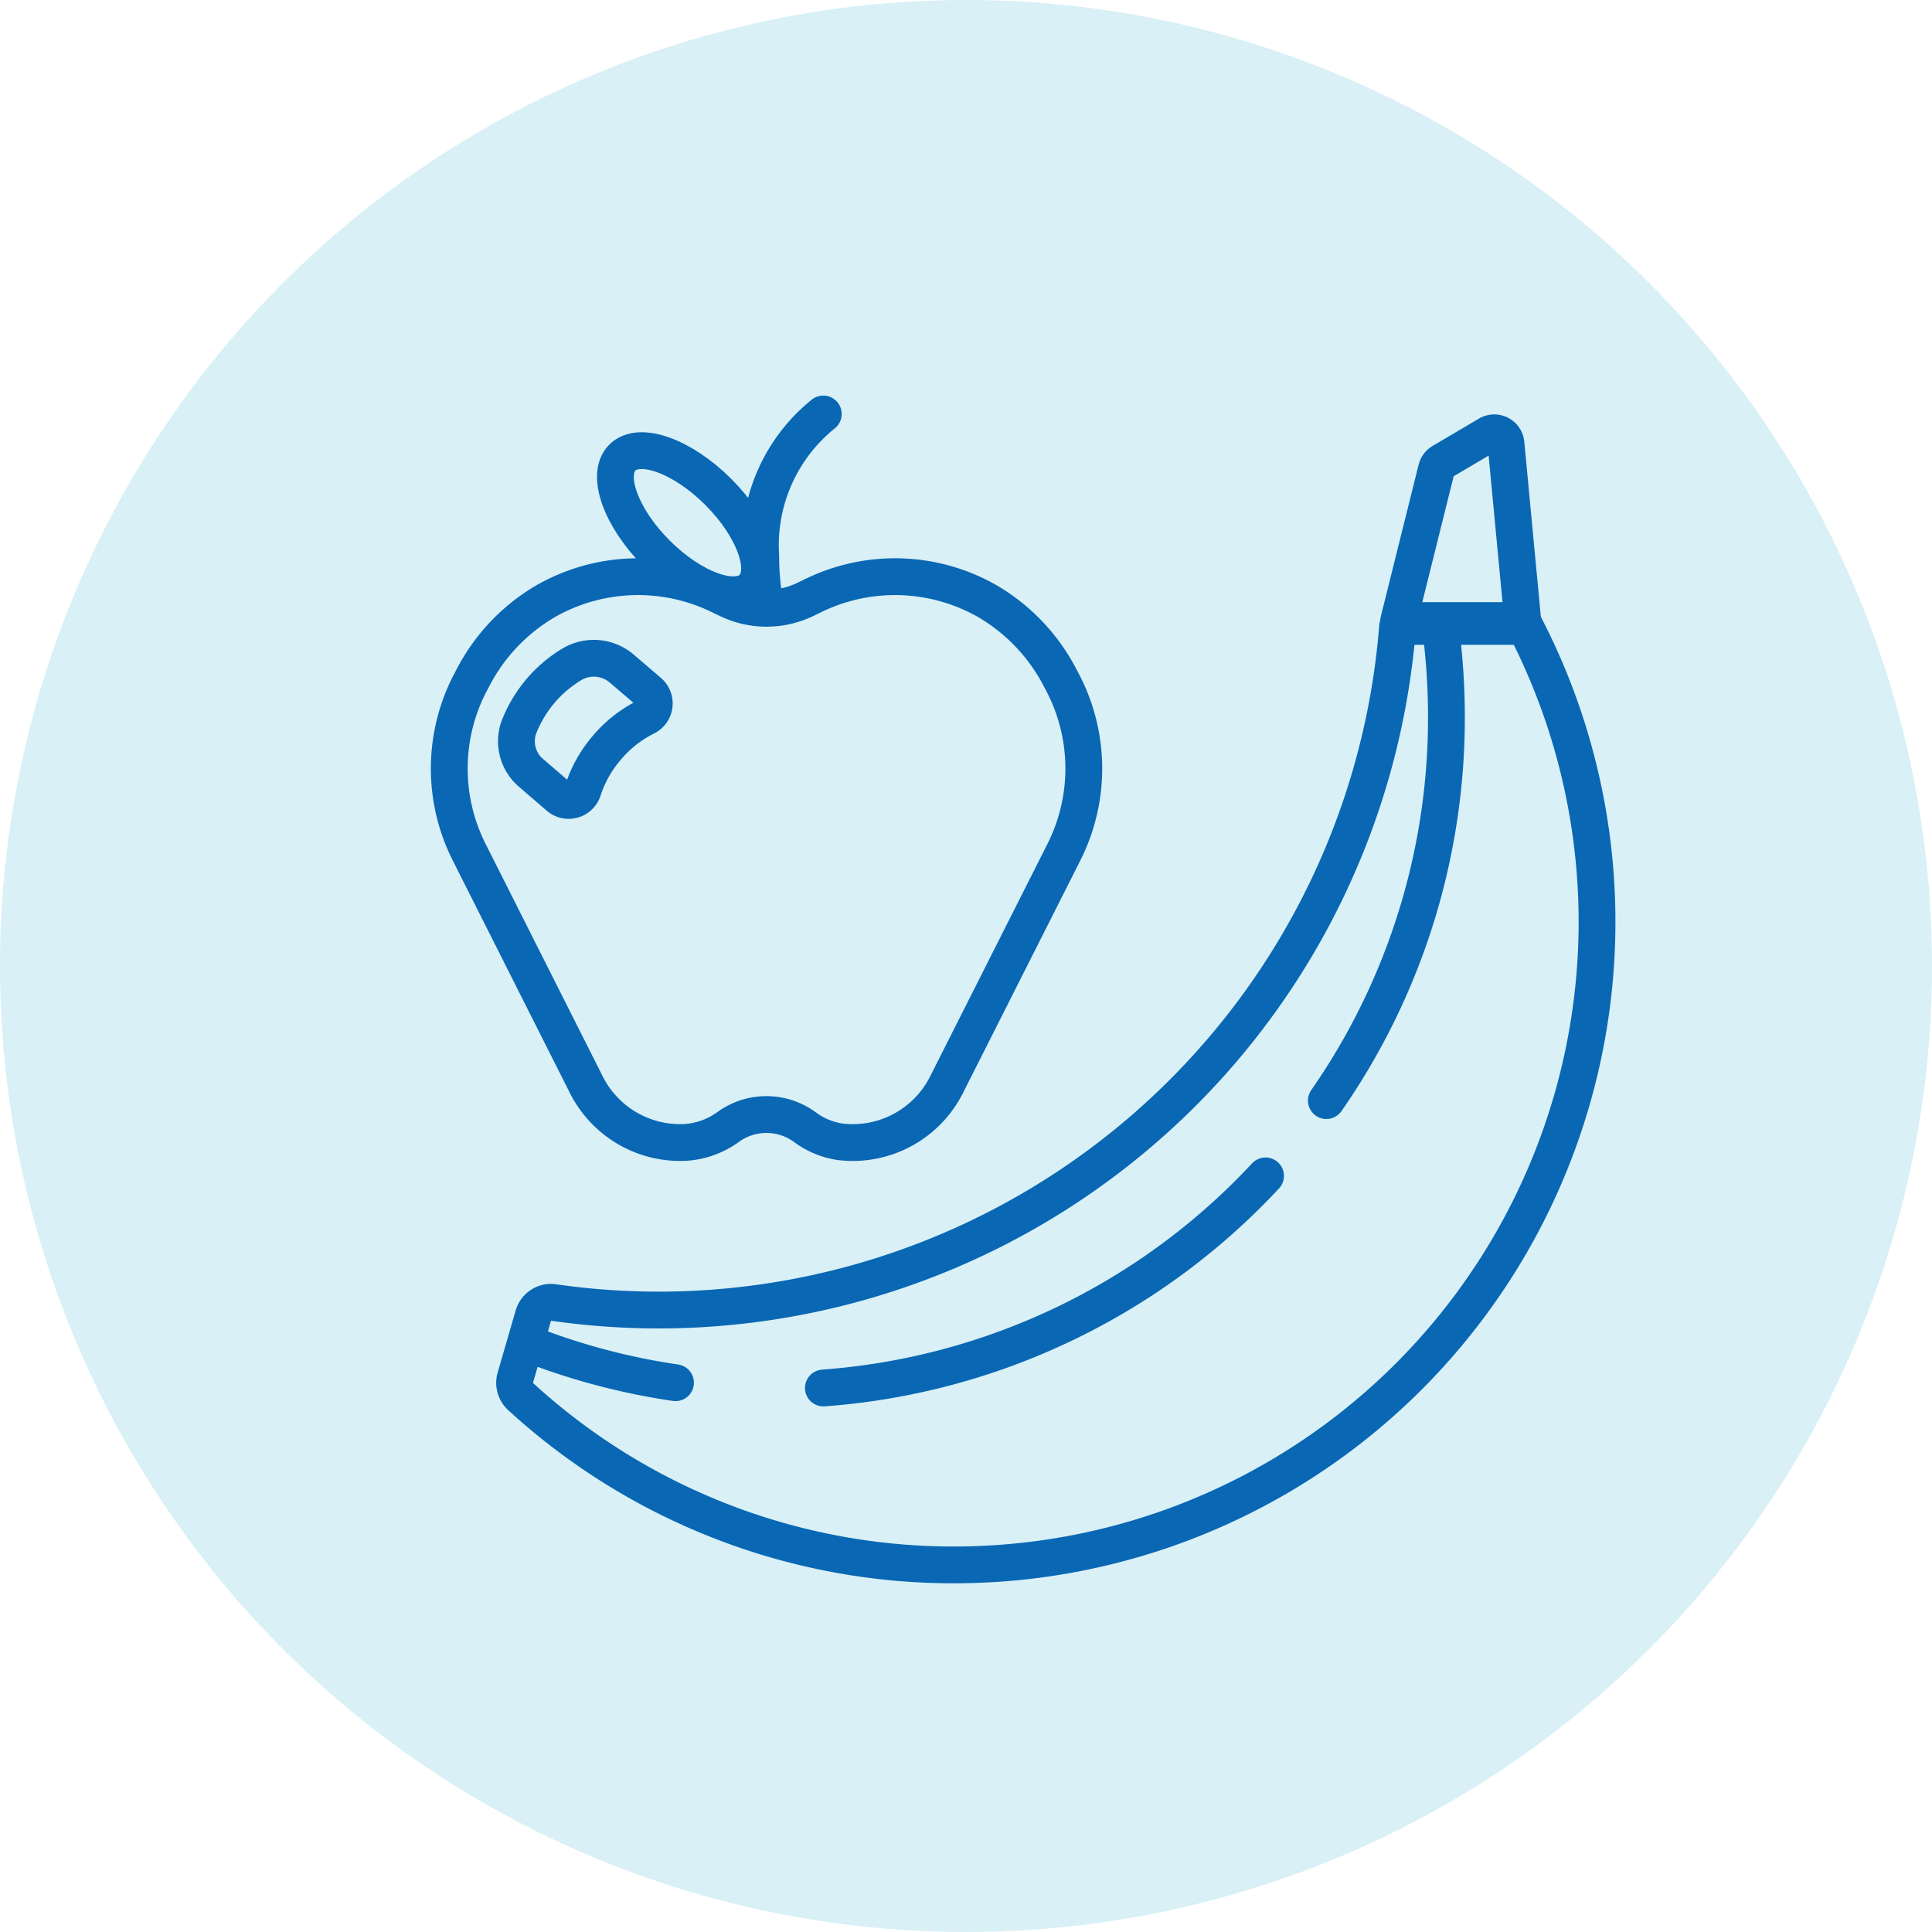 <svg xmlns="http://www.w3.org/2000/svg" xmlns:xlink="http://www.w3.org/1999/xlink" width="105" height="105" viewBox="0 0 105 105">
  <defs>
    <clipPath id="clip-path">
      <rect id="Rectangle_401" data-name="Rectangle 401" width="67.421" height="67.572" transform="translate(0 -4)" fill="none" stroke="#0967b4" stroke-width="2"/>
    </clipPath>
  </defs>
  <g id="Group_819" data-name="Group 819" transform="translate(-704 -1107)">
    <circle id="Ellipse_26" data-name="Ellipse 26" cx="52.5" cy="52.5" r="52.5" transform="translate(704 1107)" fill="#b3e3ef" opacity="0.5"/>
    <g id="Group_807" data-name="Group 807" transform="translate(724.396 1129.5)">
      <g id="Group_806" data-name="Group 806" transform="translate(0 0)" clip-path="url(#clip-path)">
        <path id="Path_637" data-name="Path 637" d="M55.986,12.195A40.3,40.3,0,0,1,15.819,49.347a40.179,40.179,0,0,1-5.7-.409.992.992,0,0,0-1.1.7l-.982,3.383a1.013,1.013,0,0,0,.283,1.025,34.808,34.808,0,0,0,24.745,9.131A34.944,34.944,0,0,0,62.916,12.195Z" transform="translate(-0.425 -0.649)" fill="none" stroke="#0967b4" stroke-linecap="round" stroke-linejoin="round" stroke-width="2"/>
        <path id="Path_638" data-name="Path 638" d="M54.593,37.989a36.4,36.4,0,0,0,6.525-20.855,36.742,36.742,0,0,0-.273-4.476" transform="translate(-2.904 -0.674)" fill="none" stroke="#0967b4" stroke-linecap="round" stroke-linejoin="round" stroke-width="2"/>
        <path id="Path_639" data-name="Path 639" d="M25.723,55.261A36.473,36.473,0,0,0,49.752,43.735" transform="translate(-1.369 -2.327)" fill="none" stroke="#0967b4" stroke-linecap="round" stroke-linejoin="round" stroke-width="2"/>
        <path id="Path_640" data-name="Path 640" d="M9.1,53.487a36.234,36.234,0,0,0,7.7,2.006" transform="translate(-0.484 -2.846)" fill="none" stroke="#0967b4" stroke-linecap="round" stroke-linejoin="round" stroke-width="2"/>
        <path id="Path_641" data-name="Path 641" d="M63.618,1.167,61.1,2.652a.641.641,0,0,0-.3.4l-2.051,8.232h6.738l-.911-9.623A.639.639,0,0,0,63.618,1.167Z" transform="translate(-3.126 -0.057)" fill="none" stroke="#0967b4" stroke-linecap="round" stroke-linejoin="round" stroke-width="2"/>
        <path id="Path_642" data-name="Path 642" d="M2.257,17.083l.092-.173A10.312,10.312,0,0,1,6.3,12.729a10.128,10.128,0,0,1,9.441-.335l.471.227a4.845,4.845,0,0,0,4.22,0l.47-.227a10.128,10.128,0,0,1,9.445.338,10.316,10.316,0,0,1,3.946,4.182l.091.17a10.085,10.085,0,0,1,.1,9.27L28.1,39.005a5.708,5.708,0,0,1-5.742,3.1,4.255,4.255,0,0,1-1.981-.822,3.537,3.537,0,0,0-4.126,0,4.438,4.438,0,0,1-2.381.853,5.709,5.709,0,0,1-5.342-3.135L2.156,26.354A10.087,10.087,0,0,1,2.257,17.083Z" transform="translate(2.943 -2.546)" fill="none" stroke="#0967b4" stroke-linecap="round" stroke-linejoin="round" stroke-width="2"/>
        <path id="Path_643" data-name="Path 643" d="M22.356,2.05a9.159,9.159,0,0,0-3.4,7.713,14.771,14.771,0,0,0,.234,2.622" transform="translate(1.992 -2.05)" fill="none" stroke="#0967b4" stroke-linecap="round" stroke-linejoin="round" stroke-width="2"/>
        <path id="Path_644" data-name="Path 644" d="M9.868,20.909a6.657,6.657,0,0,0-1.311,2.31.823.823,0,0,1-1.326.378L5.751,22.321a2.257,2.257,0,0,1-.7-2.46,6.914,6.914,0,0,1,2.885-3.455,2.337,2.337,0,0,1,2.725.229L12.137,17.9a.824.824,0,0,1-.177,1.367A6.653,6.653,0,0,0,9.868,20.909Z" transform="translate(2.738 -2.796)" fill="none" stroke="#0967b4" stroke-linecap="round" stroke-linejoin="round" stroke-width="2"/>
        <ellipse id="Ellipse_294" data-name="Ellipse 294" cx="2.368" cy="5.007" rx="2.368" ry="5.007" transform="matrix(0.707, -0.707, 0.707, 0.707, 11.753, 4.043)" fill="none" stroke="#0967b4" stroke-linecap="round" stroke-linejoin="round" stroke-width="2"/>
      </g>
    </g>
  </g>
</svg>
